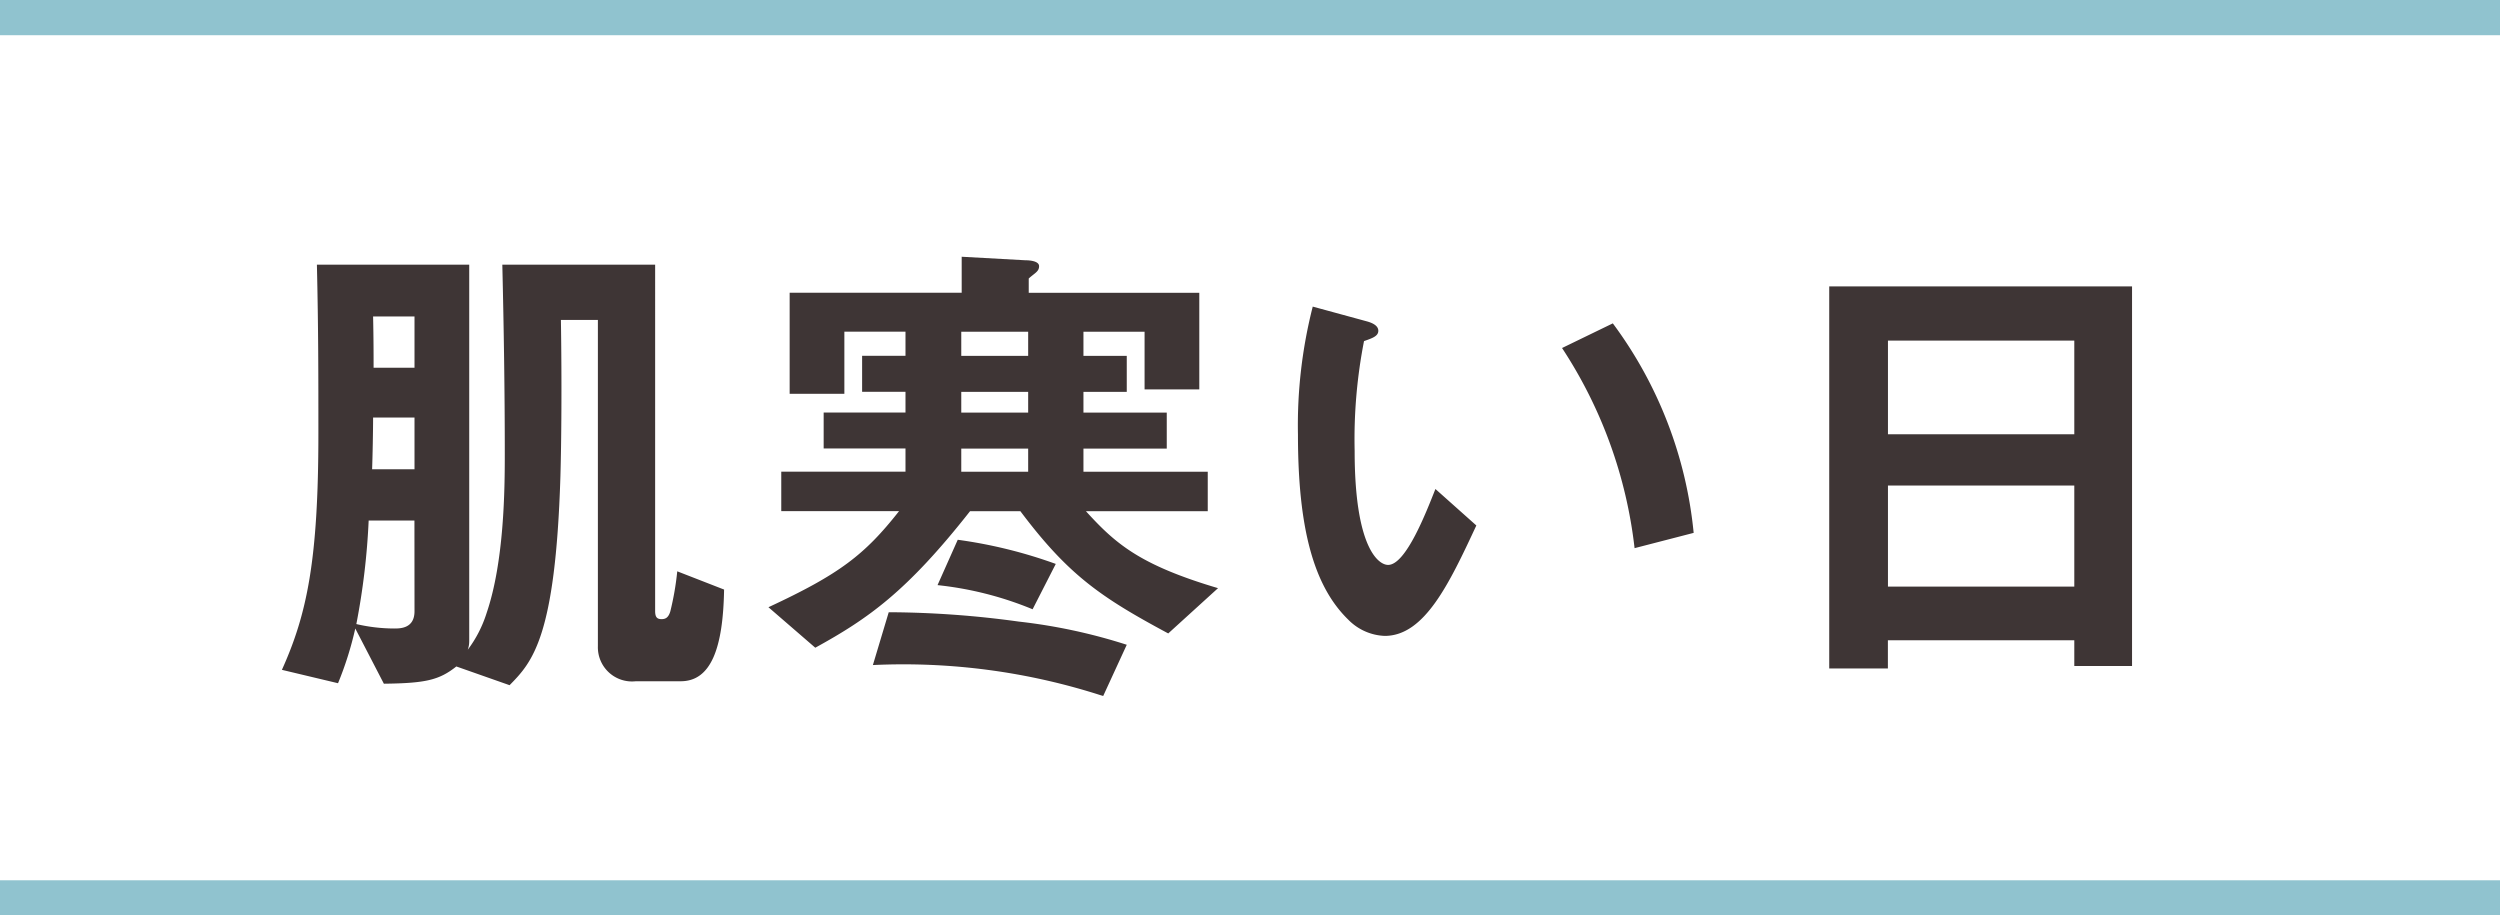<svg xmlns="http://www.w3.org/2000/svg" width="142" height="52" viewBox="0 0 142 52">
  <g id="グループ_25" data-name="グループ 25" transform="translate(-599 -1571.593)">
    <path id="パス_40" data-name="パス 40" d="M-29.372-3.92l-2.66-1.036a16.194,16.194,0,0,1-.392,2.268c-.112.392-.308.448-.5.448-.28,0-.364-.14-.364-.476V-22.372h-8.68c.084,3.584.14,7.168.14,10.752,0,1.96-.028,6.1-1.036,9.044A6.9,6.9,0,0,1-43.932-.5a1.422,1.422,0,0,0,.084-.476V-22.372H-52.5c.084,3.64.084,6.3.084,9.6,0,7.168-.644,10.248-2.072,13.412L-51.3,1.4a19.119,19.119,0,0,0,.98-3.108l1.624,3.136c2.352-.028,3.136-.2,4.116-.98l3.024,1.064C-40.264.2-38.948-1.2-38.668-10.36c.056-1.96.084-5.264.028-8.876h2.1V-.7a1.94,1.94,0,0,0,2.156,1.988h2.548C-30.128,1.288-29.428-.56-29.372-3.92Zm-17.584-6.832h-2.408c.028-.728.056-2.268.056-2.94h2.352Zm0-5.768H-49.28c0-.616,0-1.68-.028-2.912h2.352Zm0,13.832c0,.98-.812.98-1.148.98A9.541,9.541,0,0,1-50.26-1.96a40.012,40.012,0,0,0,.7-5.88h2.6ZM-1.316-4C-5.768-5.32-7.14-6.524-8.82-8.372H-1.9v-2.24H-8.96v-1.316h4.732v-2.044H-8.96v-1.176H-6.5v-2.044H-8.96v-1.372h3.472v3.276H-2.38v-5.488h-9.688v-.812c.336-.308.588-.392.588-.7s-.588-.336-.784-.336l-3.612-.2v2.044h-9.772v5.74h3.108v-3.528h3.472v1.372h-2.464v2.044h2.464v1.176h-4.648v2.044h4.648v1.316h-7.056v2.24h6.692c-1.96,2.492-3.388,3.584-7.42,5.46l2.66,2.3c3-1.652,5.18-3.164,8.792-7.756h2.856C-9.828-4.76-8.008-3.5-4.144-1.428ZM-12.1-13.972H-15.9v-1.176H-12.1Zm0-3.22H-15.9v-1.372H-12.1Zm0,6.58H-15.9v-1.316H-12.1Zm1.568,5.236A27.019,27.019,0,0,0-16.1-6.748l-1.148,2.576a19.443,19.443,0,0,1,5.4,1.372ZM-6.5-.784A31.408,31.408,0,0,0-12.628-2.1a55.072,55.072,0,0,0-7.392-.532l-.9,3A36.649,36.649,0,0,1-7.84,2.128ZM25.7-7.14a23.8,23.8,0,0,0-4.592-11.9l-2.884,1.4A26.038,26.038,0,0,1,22.344-6.272ZM13.356-7.56,11.032-9.632C10.5-8.288,9.352-5.32,8.344-5.32c-.56,0-1.9-1.008-1.9-6.468a29.025,29.025,0,0,1,.532-6.244c.476-.168.812-.28.812-.588,0-.336-.448-.476-.644-.532l-3.08-.84a27.27,27.27,0,0,0-.84,7.28c0,5.32.9,8.6,2.856,10.5a3.054,3.054,0,0,0,2.072.924C10.416-1.288,11.816-4.256,13.356-7.56ZM50.6.42V-21.14H33.4V.56h3.332v-1.6H47.32V.42ZM47.32-12.74H36.736v-5.32H47.32Zm0,8.652H36.736v-5.74H47.32Z" transform="translate(669.5 1609)" fill="#3e3535"/>
    <path id="パス_15" data-name="パス 15" d="M-5917.833-4051.407h142" transform="translate(6516.833 5624)" fill="none" stroke="#90c3cf" stroke-width="2"/>
    <path id="パス_16" data-name="パス 16" d="M-5917.833-4051.407h142" transform="translate(6516.833 5674)" fill="none" stroke="#90c3cf" stroke-width="2"/>
  </g>
</svg>
